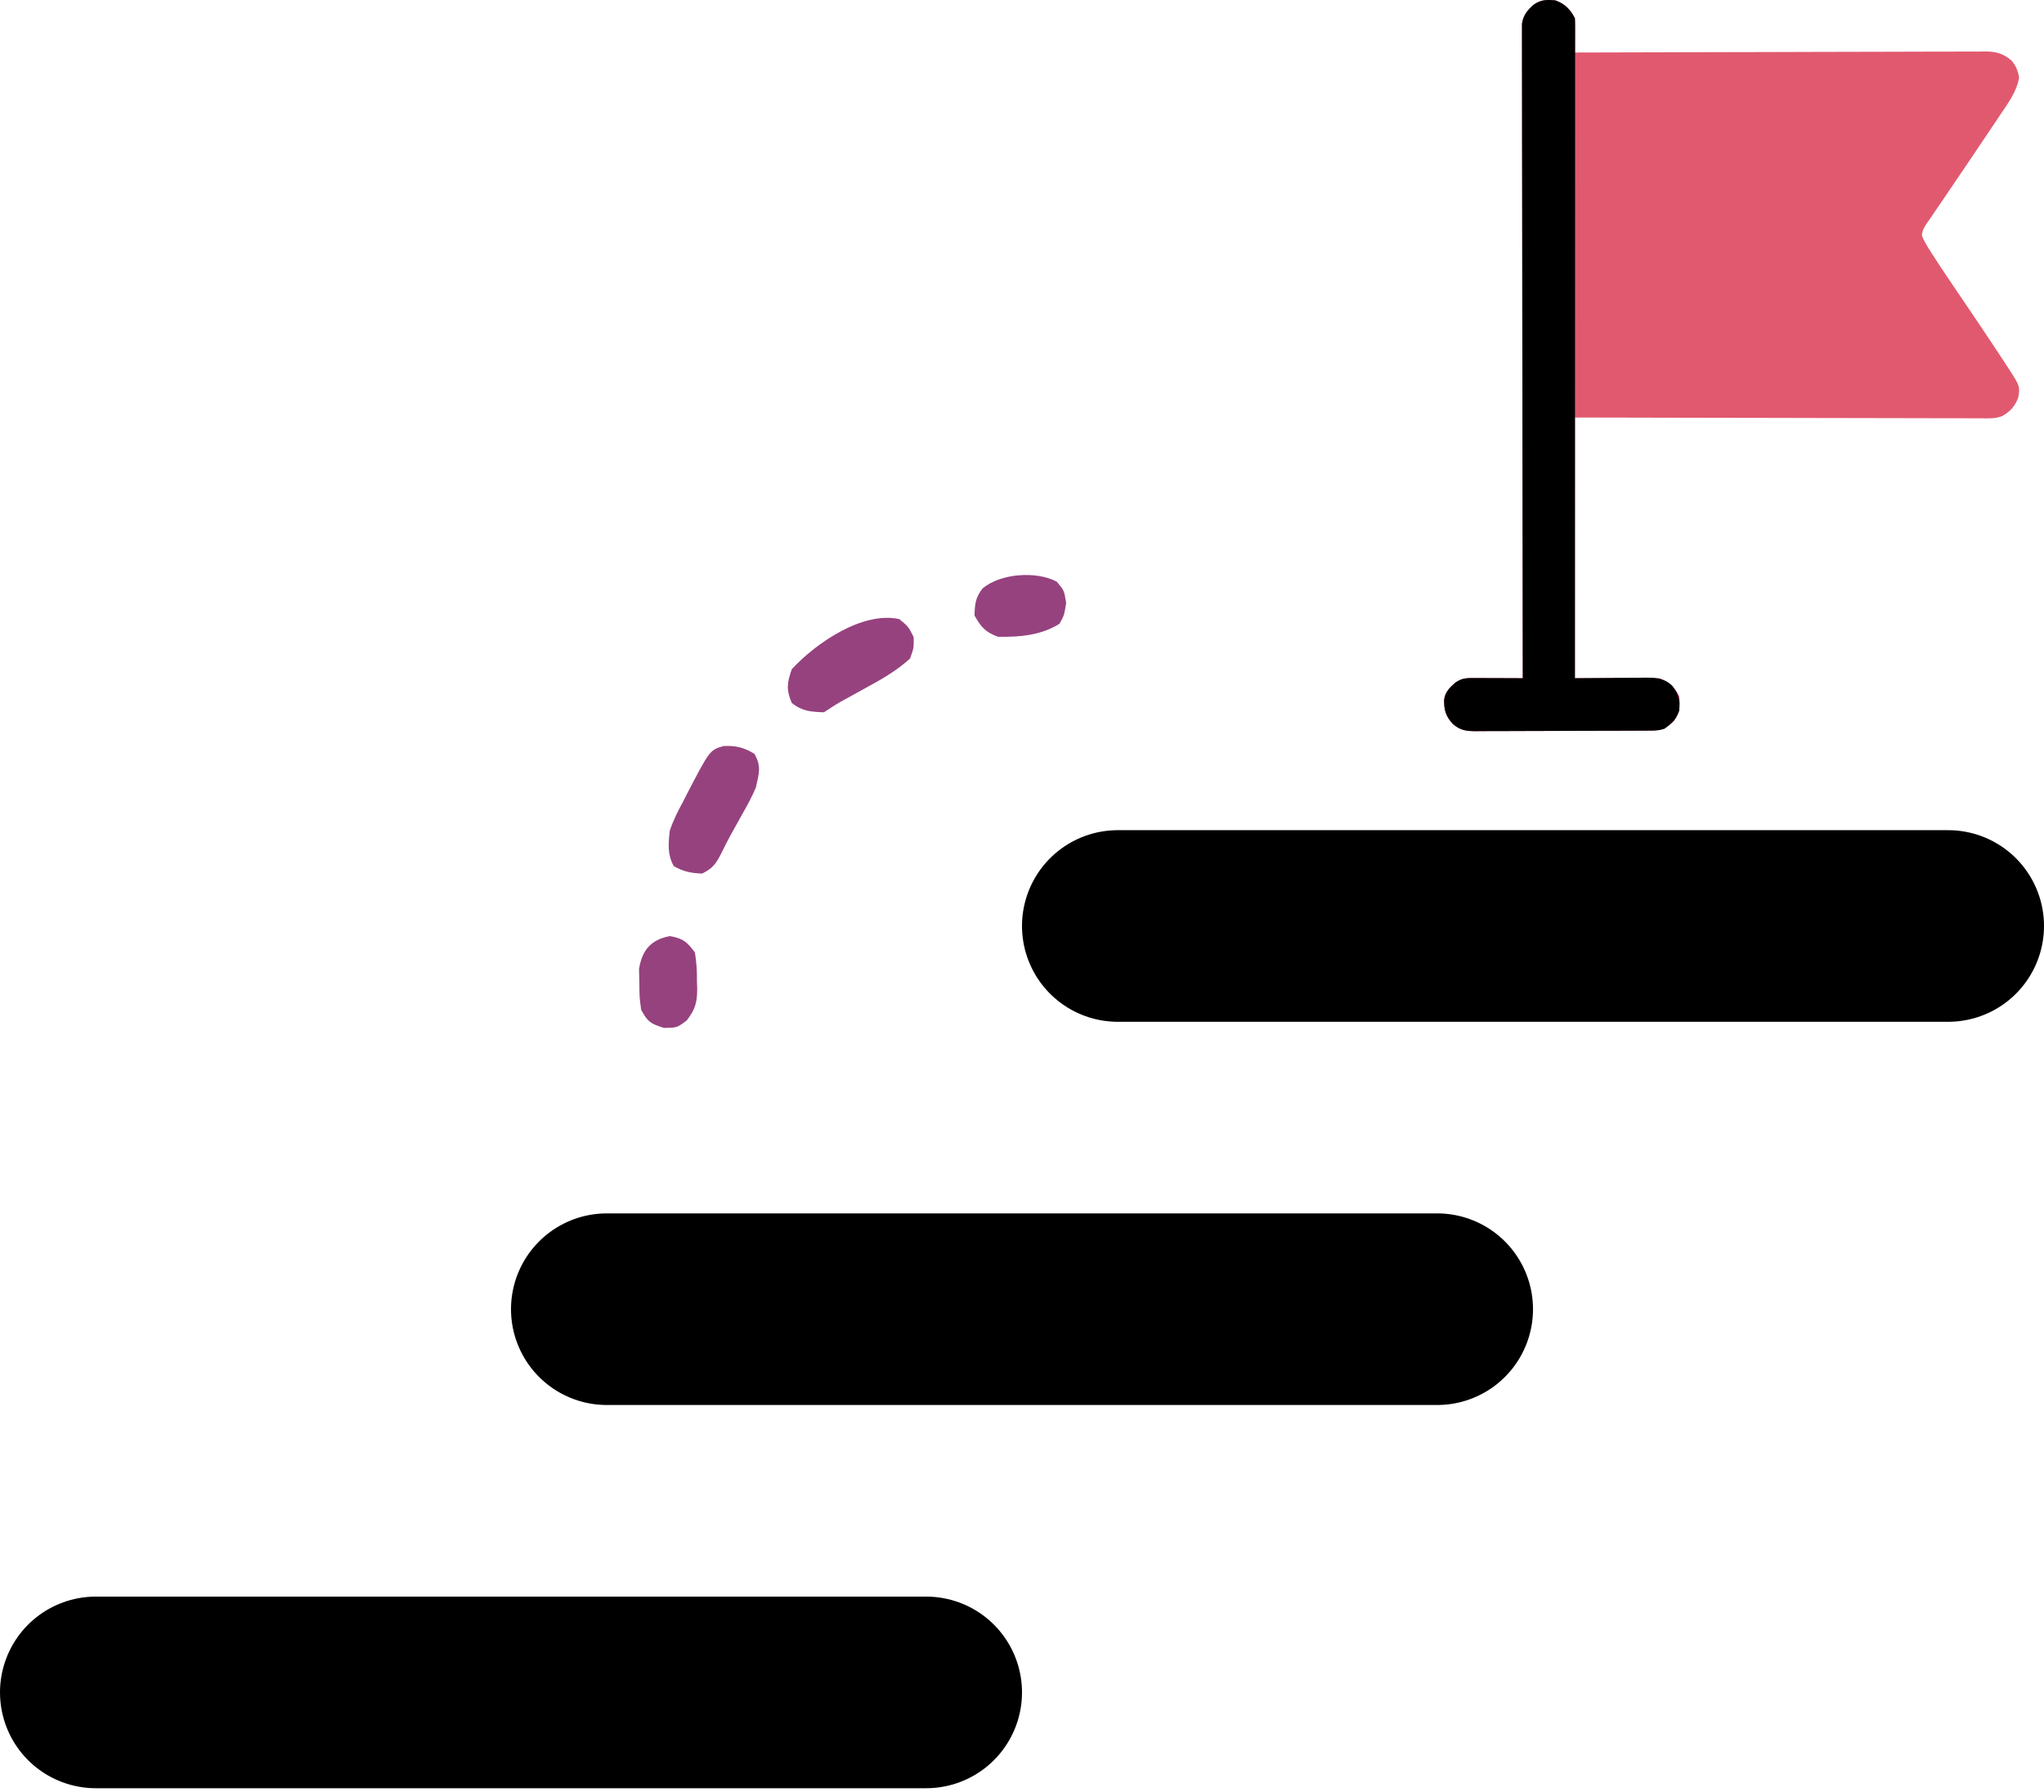 <svg width="390" height="342" viewBox="0 0 390 342" fill="none" xmlns="http://www.w3.org/2000/svg">
<path d="M296.768 0.073C298.532 0.684 299.664 1.823 300.499 3.493C300.525 3.989 300.532 4.486 300.529 4.982C300.528 5.421 300.528 5.421 300.526 5.869C300.523 6.328 300.523 6.328 300.519 6.796C300.517 7.105 300.516 7.414 300.514 7.732C300.511 8.495 300.505 9.259 300.499 10.022C300.669 10.022 300.839 10.021 301.015 10.021C311.099 9.986 321.183 9.959 331.267 9.943C332.479 9.941 333.69 9.939 334.901 9.937C335.262 9.936 335.262 9.936 335.631 9.936C339.534 9.929 343.437 9.917 347.34 9.902C351.345 9.888 355.351 9.879 359.356 9.876C361.827 9.874 364.298 9.867 366.769 9.855C368.665 9.845 370.56 9.844 372.456 9.846C373.233 9.846 374.01 9.843 374.787 9.837C375.848 9.829 376.909 9.831 377.97 9.835C378.278 9.831 378.585 9.826 378.902 9.822C380.903 9.843 382.296 10.247 383.826 11.577C384.652 12.556 385.029 13.513 385.245 14.783C384.85 17.369 383.189 19.641 381.743 21.773C381.574 22.026 381.404 22.279 381.23 22.539C380.867 23.081 380.502 23.622 380.138 24.163C379.562 25.017 378.989 25.873 378.416 26.73C376.625 29.407 374.826 32.078 373.011 34.739C372.254 35.852 371.499 36.967 370.745 38.082C370.385 38.612 370.024 39.141 369.66 39.669C369.155 40.403 368.656 41.14 368.157 41.878C368.006 42.094 367.856 42.31 367.7 42.532C367.144 43.366 366.73 43.992 366.71 45.011C367.156 46.059 367.721 47.004 368.337 47.957C368.474 48.172 368.61 48.387 368.751 48.608C370.432 51.23 372.183 53.806 373.933 56.382C374.929 57.849 375.922 59.319 376.915 60.789C377.11 61.077 377.304 61.364 377.505 61.661C379.13 64.07 380.739 66.49 382.33 68.922C382.647 69.407 382.647 69.407 382.972 69.902C385.456 73.717 385.456 73.717 385.07 75.938C384.411 77.561 383.557 78.543 382.008 79.402C380.714 79.918 379.383 79.834 378.008 79.818C377.676 79.819 377.344 79.82 377.002 79.821C375.891 79.823 374.781 79.817 373.671 79.81C372.874 79.809 372.077 79.81 371.28 79.81C369.566 79.811 367.852 79.807 366.137 79.8C363.659 79.79 361.18 79.787 358.701 79.785C354.68 79.782 350.658 79.774 346.636 79.763C342.73 79.751 338.824 79.742 334.918 79.737C334.675 79.737 334.431 79.736 334.18 79.736C332.277 79.733 330.374 79.731 328.471 79.728C319.147 79.717 309.823 79.692 300.499 79.669C300.499 96.085 300.499 112.502 300.499 129.416C305.834 129.416 311.17 129.416 316.667 129.416C318.527 130.346 319.469 130.978 320.398 132.836C320.582 134.602 320.489 135.998 319.465 137.5C318.135 138.841 317.027 139.402 315.139 139.411C314.824 139.413 314.509 139.416 314.184 139.418C313.839 139.419 313.493 139.42 313.137 139.421C312.773 139.423 312.409 139.425 312.034 139.427C310.827 139.433 309.619 139.436 308.412 139.44C307.996 139.441 307.58 139.442 307.164 139.443C305.209 139.449 303.254 139.454 301.3 139.456C299.045 139.459 296.791 139.468 294.536 139.48C292.792 139.49 291.048 139.494 289.305 139.495C288.263 139.496 287.223 139.499 286.182 139.507C285.02 139.514 283.858 139.514 282.696 139.512C282.352 139.516 282.009 139.52 281.655 139.524C279.749 139.511 278.627 139.401 277.18 138.122C275.842 136.64 275.513 135.498 275.538 133.545C275.721 132.059 276.604 131.204 277.685 130.252C279.004 129.314 280.049 129.376 281.623 129.386C282.004 129.386 282.004 129.386 282.394 129.387C283.208 129.389 284.022 129.393 284.836 129.397C285.388 129.398 285.939 129.4 286.491 129.401C287.844 129.404 289.197 129.41 290.55 129.416C290.549 129.15 290.549 128.885 290.548 128.611C290.52 112.869 290.499 97.127 290.486 81.386C290.485 79.497 290.483 77.608 290.481 75.718C290.481 75.342 290.481 74.966 290.48 74.579C290.475 68.485 290.465 62.391 290.454 56.297C290.442 50.047 290.435 43.796 290.433 37.546C290.431 33.688 290.425 29.829 290.415 25.971C290.409 23.327 290.407 20.683 290.408 18.038C290.409 16.512 290.408 14.985 290.401 13.459C290.395 12.062 290.395 10.665 290.399 9.268C290.4 8.762 290.398 8.256 290.394 7.75C290.389 7.063 290.392 6.376 290.397 5.689C290.396 5.307 290.396 4.925 290.395 4.532C290.635 2.921 291.408 1.967 292.609 0.908C293.994 -0.075 295.103 -0.079 296.768 0.073Z" fill="#E1596F"/>
<path d="M296.768 0.073C298.532 0.684 299.664 1.823 300.499 3.493C300.529 4.173 300.538 4.855 300.537 5.536C300.538 5.749 300.538 5.963 300.538 6.182C300.539 6.904 300.538 7.626 300.536 8.348C300.537 8.868 300.537 9.388 300.537 9.908C300.538 11.342 300.537 12.777 300.535 14.211C300.534 15.756 300.534 17.3 300.535 18.845C300.535 21.523 300.534 24.201 300.532 26.879C300.529 30.751 300.529 34.623 300.528 38.495C300.528 44.777 300.525 51.058 300.523 57.34C300.52 63.443 300.517 69.547 300.516 75.65C300.516 76.026 300.516 76.402 300.516 76.789C300.516 78.675 300.515 80.561 300.515 82.448C300.512 98.104 300.506 113.76 300.499 129.416C300.797 129.413 300.797 129.413 301.1 129.41C303.168 129.389 305.236 129.375 307.304 129.365C308.076 129.36 308.847 129.354 309.619 129.346C310.728 129.334 311.838 129.329 312.948 129.325C313.292 129.32 313.636 129.315 313.991 129.31C315.986 129.31 317.513 129.398 319.044 130.826C320.346 132.529 320.591 133.516 320.398 135.634C319.831 137.274 318.966 138.059 317.6 139.055C316.686 139.359 316.091 139.407 315.139 139.411C314.824 139.413 314.509 139.416 314.184 139.418C313.839 139.419 313.493 139.42 313.137 139.421C312.773 139.423 312.409 139.425 312.034 139.427C310.827 139.433 309.619 139.436 308.412 139.44C307.996 139.441 307.58 139.442 307.164 139.443C305.209 139.449 303.254 139.454 301.3 139.456C299.045 139.459 296.791 139.468 294.536 139.48C292.792 139.49 291.048 139.494 289.305 139.495C288.263 139.496 287.223 139.499 286.182 139.507C285.02 139.514 283.858 139.514 282.696 139.512C282.352 139.516 282.009 139.52 281.655 139.524C279.749 139.511 278.627 139.401 277.18 138.122C275.842 136.64 275.513 135.498 275.538 133.545C275.721 132.059 276.604 131.204 277.685 130.252C279.004 129.314 280.049 129.376 281.623 129.386C282.004 129.386 282.004 129.386 282.394 129.387C283.208 129.389 284.022 129.393 284.836 129.397C285.388 129.398 285.939 129.4 286.491 129.401C287.844 129.404 289.197 129.41 290.55 129.416C290.549 129.15 290.549 128.885 290.548 128.611C290.52 112.869 290.499 97.127 290.486 81.386C290.485 79.497 290.483 77.608 290.481 75.718C290.481 75.342 290.481 74.966 290.48 74.579C290.475 68.485 290.465 62.391 290.454 56.297C290.442 50.047 290.435 43.796 290.433 37.546C290.431 33.688 290.425 29.829 290.415 25.971C290.409 23.327 290.407 20.683 290.408 18.038C290.409 16.512 290.408 14.985 290.401 13.459C290.395 12.062 290.395 10.665 290.399 9.268C290.4 8.762 290.398 8.256 290.394 7.75C290.389 7.063 290.392 6.376 290.397 5.689C290.396 5.307 290.396 4.925 290.395 4.532C290.635 2.921 291.408 1.967 292.609 0.908C293.994 -0.075 295.103 -0.079 296.768 0.073Z" fill="black"/>
<line x1="115.781" y1="249.822" x2="274.219" y2="249.822" stroke="black" stroke-width="36.563" stroke-linecap="round"/>
<line x1="18.281" y1="322.948" x2="176.719" y2="322.948" stroke="black" stroke-width="36.563" stroke-linecap="round"/>
<line x1="213.281" y1="176.697" x2="371.719" y2="176.697" stroke="black" stroke-width="36.563" stroke-linecap="round"/>
<path d="M171.584 118.135C173.337 119.588 173.337 119.588 174.32 121.555C174.363 123.649 174.363 123.649 173.636 125.659C170.941 128.139 167.85 129.814 164.658 131.558C163.687 132.094 162.716 132.63 161.746 133.167C161.107 133.517 161.107 133.517 160.455 133.874C159.348 134.507 158.281 135.211 157.22 135.919C154.701 135.829 153.049 135.736 151.064 134.123C149.99 131.572 150.171 130.343 151.064 127.711C155.689 122.696 164.576 116.606 171.584 118.135Z" fill="#96427E"/>
<path d="M138.024 142.364C140.35 142.243 141.942 142.621 143.921 143.828C145.339 146.231 144.808 147.584 144.22 150.283C143.463 152.083 142.538 153.761 141.57 155.456C141.087 156.326 140.604 157.196 140.122 158.066C139.888 158.482 139.655 158.897 139.415 159.325C138.785 160.476 138.203 161.653 137.624 162.83C136.605 164.825 135.976 165.72 133.96 166.699C131.853 166.613 130.41 166.329 128.574 165.288C127.325 163.138 127.515 160.89 127.804 158.491C128.449 156.539 129.351 154.782 130.327 152.976C130.559 152.519 130.791 152.062 131.031 151.591C135.426 143.137 135.426 143.137 138.024 142.364Z" fill="#96427E"/>
<path d="M127.848 178.625C130.381 179.11 131.048 179.692 132.593 181.746C132.887 183.671 133.008 185.257 132.978 187.175C132.994 187.656 133.011 188.137 133.027 188.633C133.02 191.333 132.673 192.586 131.014 194.742C129.173 196.11 129.173 196.11 126.694 196.153C124.095 195.334 123.615 195.018 122.333 192.69C122.013 190.298 122.013 190.298 121.991 187.603C121.97 186.715 121.949 185.827 121.927 184.912C122.519 181.292 124.194 179.296 127.848 178.625Z" fill="#96427E"/>
<path d="M201.631 110.995C203.042 112.662 203.042 112.662 203.427 115.056C203.042 117.45 203.042 117.45 202.144 119.032C198.631 121.238 194.519 121.586 190.431 121.512C188.038 120.636 187.174 119.669 185.942 117.45C185.985 115.28 186.134 113.957 187.51 112.248C191.03 109.373 197.775 108.944 201.631 110.995Z" fill="#96427E"/>
</svg>
